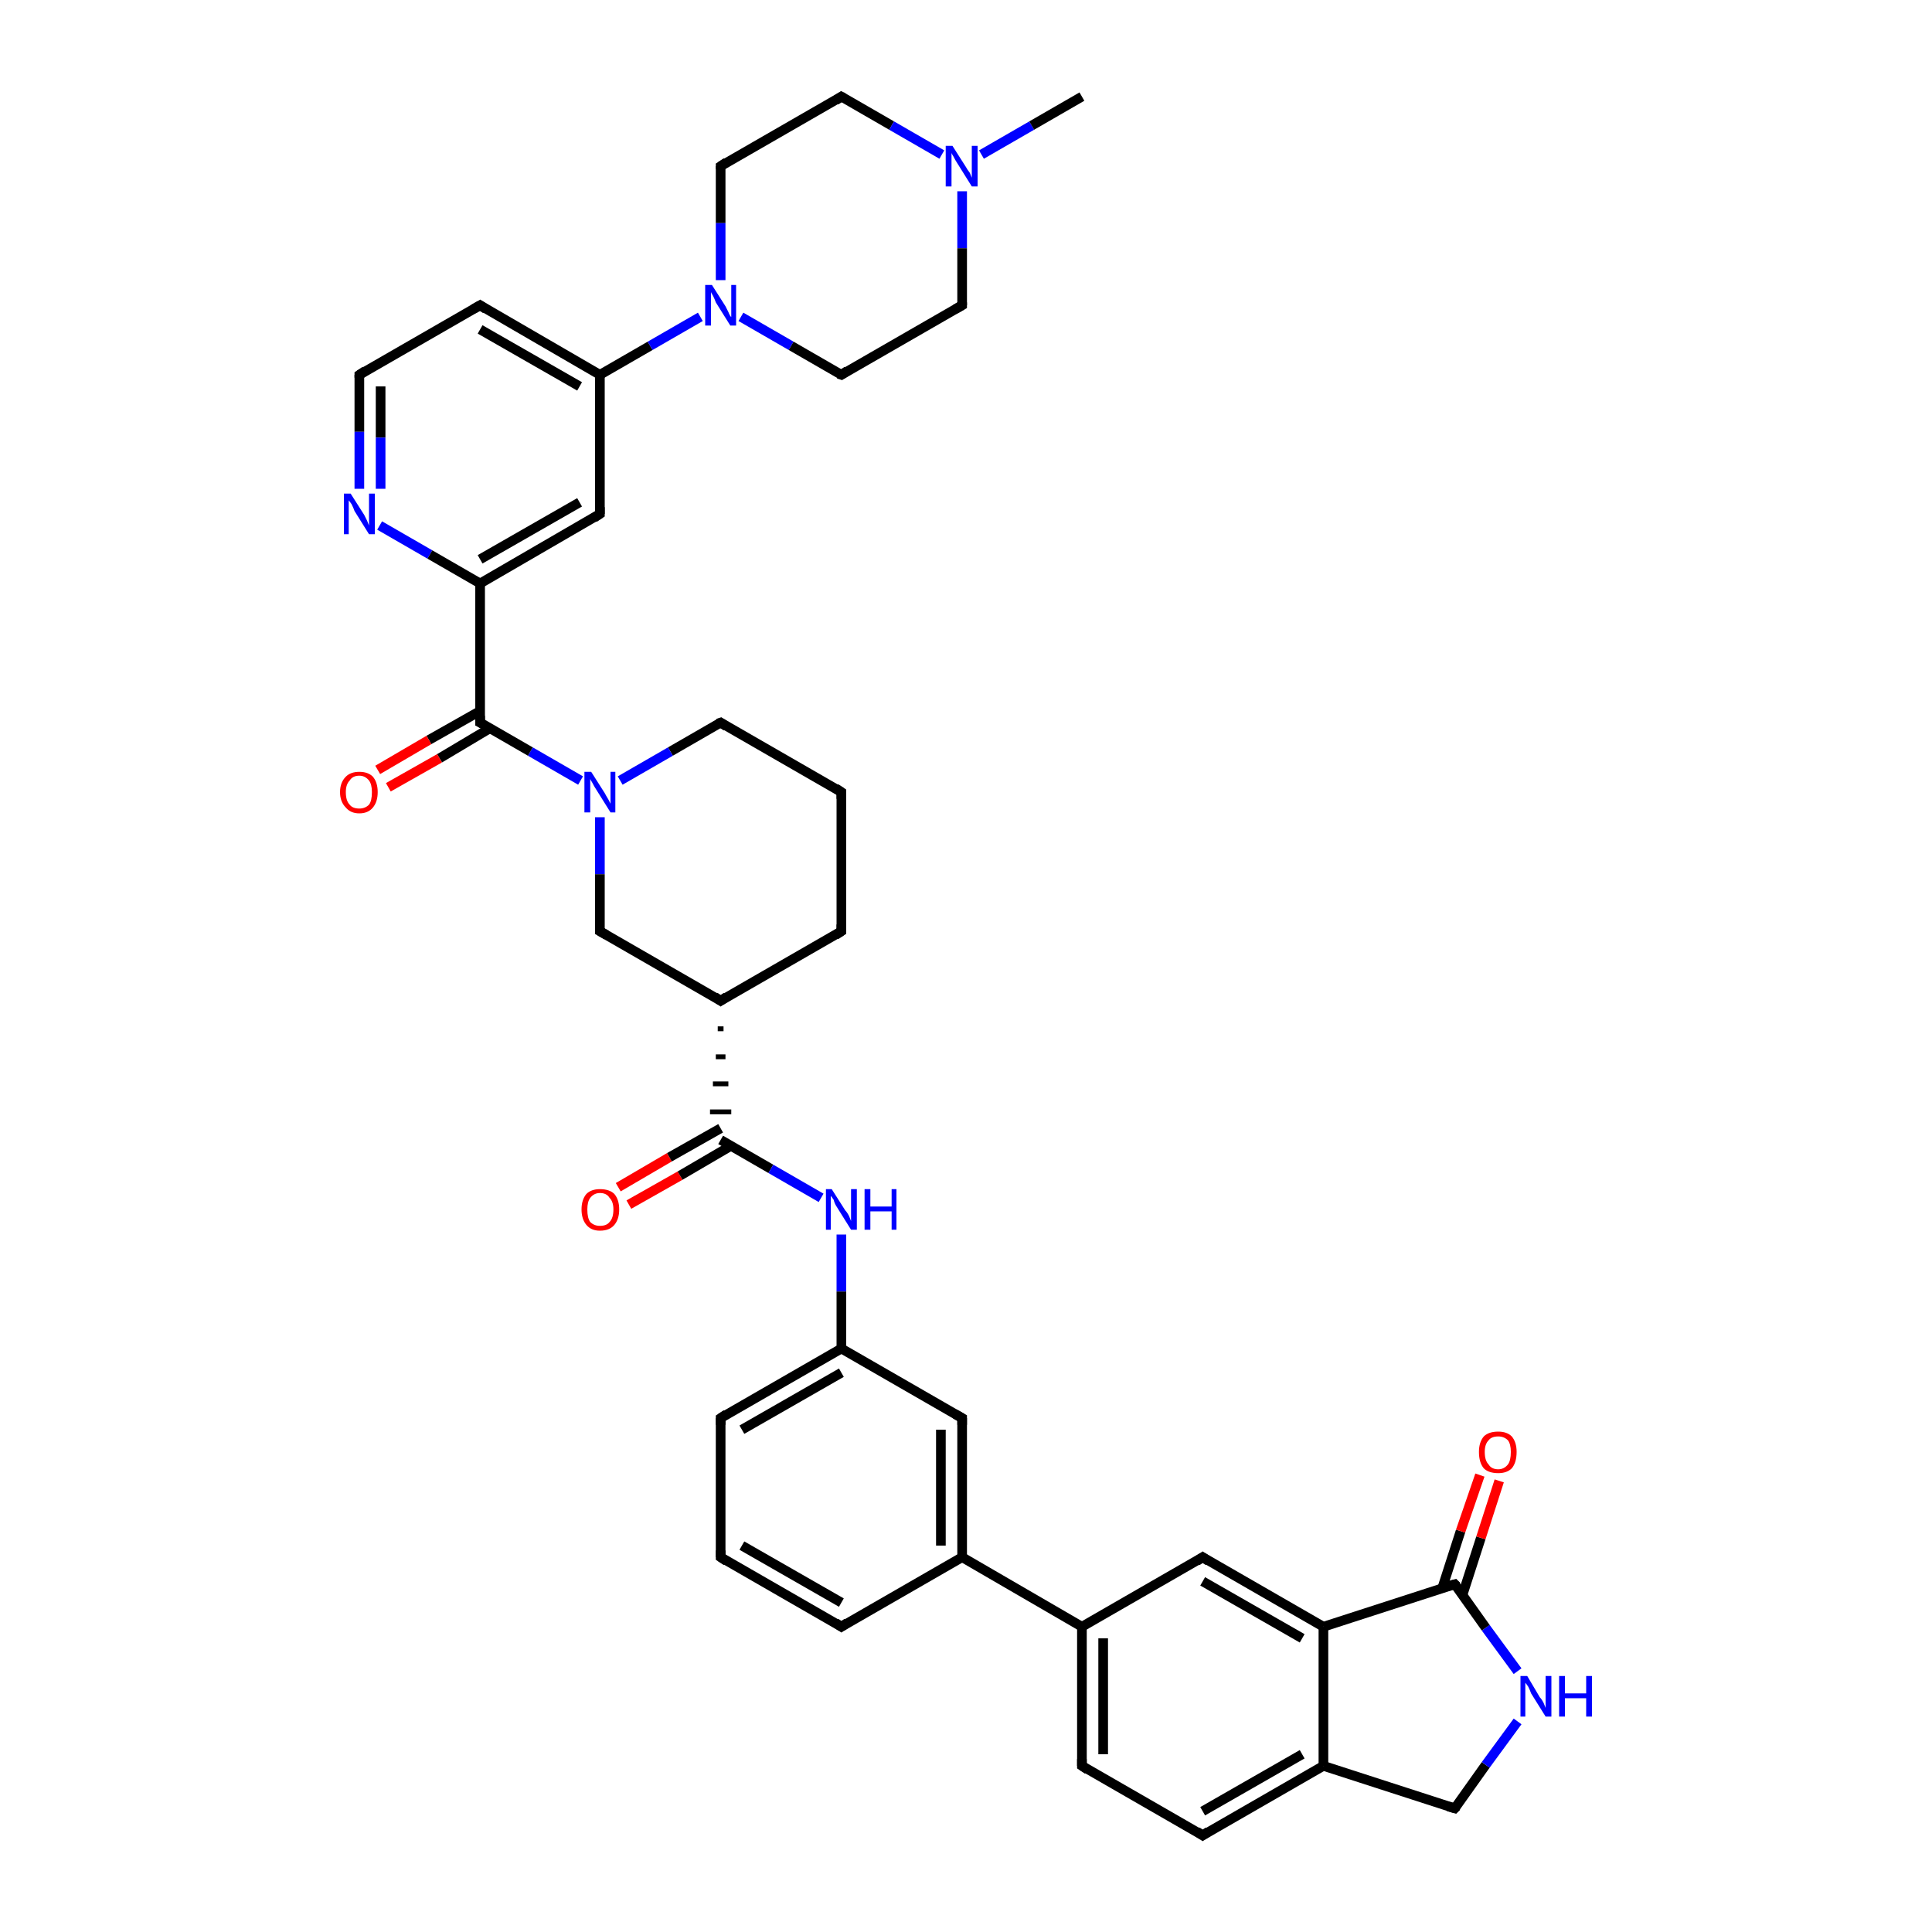 <?xml version='1.0' encoding='iso-8859-1'?>
<svg version='1.1' baseProfile='full'
              xmlns='http://www.w3.org/2000/svg'
                      xmlns:rdkit='http://www.rdkit.org/xml'
                      xmlns:xlink='http://www.w3.org/1999/xlink'
                  xml:space='preserve'
width='200px' height='200px' viewBox='0 0 200 200'>
<!-- END OF HEADER -->
<rect style='opacity:1.0;fill:#FFFFFF;stroke:none' width='200.0' height='200.0' x='0.0' y='0.0'> </rect>
<path class='bond-0 atom-30 atom-29' d='M 150.6,187.2 L 137.0,182.8' style='fill:none;fill-rule:evenodd;stroke:#000000;stroke-width:1.0px;stroke-linecap:butt;stroke-linejoin:miter;stroke-opacity:1' />
<path class='bond-1 atom-30 atom-31' d='M 150.6,187.2 L 153.8,182.7' style='fill:none;fill-rule:evenodd;stroke:#000000;stroke-width:1.0px;stroke-linecap:butt;stroke-linejoin:miter;stroke-opacity:1' />
<path class='bond-1 atom-30 atom-31' d='M 153.8,182.7 L 157.1,178.2' style='fill:none;fill-rule:evenodd;stroke:#0000FF;stroke-width:1.0px;stroke-linecap:butt;stroke-linejoin:miter;stroke-opacity:1' />
<path class='bond-2 atom-28 atom-29' d='M 124.5,190.0 L 137.0,182.8' style='fill:none;fill-rule:evenodd;stroke:#000000;stroke-width:1.0px;stroke-linecap:butt;stroke-linejoin:miter;stroke-opacity:1' />
<path class='bond-2 atom-28 atom-29' d='M 124.5,187.5 L 134.8,181.6' style='fill:none;fill-rule:evenodd;stroke:#000000;stroke-width:1.0px;stroke-linecap:butt;stroke-linejoin:miter;stroke-opacity:1' />
<path class='bond-3 atom-28 atom-12' d='M 124.5,190.0 L 112.0,182.8' style='fill:none;fill-rule:evenodd;stroke:#000000;stroke-width:1.0px;stroke-linecap:butt;stroke-linejoin:miter;stroke-opacity:1' />
<path class='bond-4 atom-4 atom-18' d='M 37.2,38.8 L 37.2,44.7' style='fill:none;fill-rule:evenodd;stroke:#000000;stroke-width:1.0px;stroke-linecap:butt;stroke-linejoin:miter;stroke-opacity:1' />
<path class='bond-4 atom-4 atom-18' d='M 37.2,44.7 L 37.2,50.6' style='fill:none;fill-rule:evenodd;stroke:#0000FF;stroke-width:1.0px;stroke-linecap:butt;stroke-linejoin:miter;stroke-opacity:1' />
<path class='bond-4 atom-4 atom-18' d='M 39.4,40.0 L 39.4,45.3' style='fill:none;fill-rule:evenodd;stroke:#000000;stroke-width:1.0px;stroke-linecap:butt;stroke-linejoin:miter;stroke-opacity:1' />
<path class='bond-4 atom-4 atom-18' d='M 39.4,45.3 L 39.4,50.6' style='fill:none;fill-rule:evenodd;stroke:#0000FF;stroke-width:1.0px;stroke-linecap:butt;stroke-linejoin:miter;stroke-opacity:1' />
<path class='bond-5 atom-4 atom-17' d='M 37.2,38.8 L 49.7,31.6' style='fill:none;fill-rule:evenodd;stroke:#000000;stroke-width:1.0px;stroke-linecap:butt;stroke-linejoin:miter;stroke-opacity:1' />
<path class='bond-6 atom-29 atom-27' d='M 137.0,182.8 L 137.0,168.4' style='fill:none;fill-rule:evenodd;stroke:#000000;stroke-width:1.0px;stroke-linecap:butt;stroke-linejoin:miter;stroke-opacity:1' />
<path class='bond-7 atom-31 atom-32' d='M 157.1,173.0 L 153.8,168.5' style='fill:none;fill-rule:evenodd;stroke:#0000FF;stroke-width:1.0px;stroke-linecap:butt;stroke-linejoin:miter;stroke-opacity:1' />
<path class='bond-7 atom-31 atom-32' d='M 153.8,168.5 L 150.6,164.0' style='fill:none;fill-rule:evenodd;stroke:#000000;stroke-width:1.0px;stroke-linecap:butt;stroke-linejoin:miter;stroke-opacity:1' />
<path class='bond-8 atom-6 atom-21' d='M 74.6,74.8 L 87.1,82.0' style='fill:none;fill-rule:evenodd;stroke:#000000;stroke-width:1.0px;stroke-linecap:butt;stroke-linejoin:miter;stroke-opacity:1' />
<path class='bond-9 atom-6 atom-20' d='M 74.6,74.8 L 69.4,77.8' style='fill:none;fill-rule:evenodd;stroke:#000000;stroke-width:1.0px;stroke-linecap:butt;stroke-linejoin:miter;stroke-opacity:1' />
<path class='bond-9 atom-6 atom-20' d='M 69.4,77.8 L 64.2,80.8' style='fill:none;fill-rule:evenodd;stroke:#0000FF;stroke-width:1.0px;stroke-linecap:butt;stroke-linejoin:miter;stroke-opacity:1' />
<path class='bond-10 atom-21 atom-7' d='M 87.1,82.0 L 87.1,96.4' style='fill:none;fill-rule:evenodd;stroke:#000000;stroke-width:1.0px;stroke-linecap:butt;stroke-linejoin:miter;stroke-opacity:1' />
<path class='bond-11 atom-18 atom-19' d='M 39.3,54.4 L 44.5,57.4' style='fill:none;fill-rule:evenodd;stroke:#0000FF;stroke-width:1.0px;stroke-linecap:butt;stroke-linejoin:miter;stroke-opacity:1' />
<path class='bond-11 atom-18 atom-19' d='M 44.5,57.4 L 49.7,60.4' style='fill:none;fill-rule:evenodd;stroke:#000000;stroke-width:1.0px;stroke-linecap:butt;stroke-linejoin:miter;stroke-opacity:1' />
<path class='bond-12 atom-17 atom-3' d='M 49.7,31.6 L 62.1,38.8' style='fill:none;fill-rule:evenodd;stroke:#000000;stroke-width:1.0px;stroke-linecap:butt;stroke-linejoin:miter;stroke-opacity:1' />
<path class='bond-12 atom-17 atom-3' d='M 49.7,34.1 L 60.0,40.0' style='fill:none;fill-rule:evenodd;stroke:#000000;stroke-width:1.0px;stroke-linecap:butt;stroke-linejoin:miter;stroke-opacity:1' />
<path class='bond-13 atom-12 atom-26' d='M 112.0,182.8 L 112.0,168.4' style='fill:none;fill-rule:evenodd;stroke:#000000;stroke-width:1.0px;stroke-linecap:butt;stroke-linejoin:miter;stroke-opacity:1' />
<path class='bond-13 atom-12 atom-26' d='M 114.2,181.6 L 114.2,169.6' style='fill:none;fill-rule:evenodd;stroke:#000000;stroke-width:1.0px;stroke-linecap:butt;stroke-linejoin:miter;stroke-opacity:1' />
<path class='bond-14 atom-7 atom-23' d='M 87.1,96.4 L 74.6,103.6' style='fill:none;fill-rule:evenodd;stroke:#000000;stroke-width:1.0px;stroke-linecap:butt;stroke-linejoin:miter;stroke-opacity:1' />
<path class='bond-15 atom-27 atom-32' d='M 137.0,168.4 L 150.6,164.0' style='fill:none;fill-rule:evenodd;stroke:#000000;stroke-width:1.0px;stroke-linecap:butt;stroke-linejoin:miter;stroke-opacity:1' />
<path class='bond-16 atom-27 atom-11' d='M 137.0,168.4 L 124.5,161.2' style='fill:none;fill-rule:evenodd;stroke:#000000;stroke-width:1.0px;stroke-linecap:butt;stroke-linejoin:miter;stroke-opacity:1' />
<path class='bond-16 atom-27 atom-11' d='M 134.8,169.6 L 124.5,163.7' style='fill:none;fill-rule:evenodd;stroke:#000000;stroke-width:1.0px;stroke-linecap:butt;stroke-linejoin:miter;stroke-opacity:1' />
<path class='bond-17 atom-32 atom-33' d='M 151.4,165.1 L 153.3,159.2' style='fill:none;fill-rule:evenodd;stroke:#000000;stroke-width:1.0px;stroke-linecap:butt;stroke-linejoin:miter;stroke-opacity:1' />
<path class='bond-17 atom-32 atom-33' d='M 153.3,159.2 L 155.2,153.3' style='fill:none;fill-rule:evenodd;stroke:#FF0000;stroke-width:1.0px;stroke-linecap:butt;stroke-linejoin:miter;stroke-opacity:1' />
<path class='bond-17 atom-32 atom-33' d='M 149.3,164.4 L 151.2,158.5' style='fill:none;fill-rule:evenodd;stroke:#000000;stroke-width:1.0px;stroke-linecap:butt;stroke-linejoin:miter;stroke-opacity:1' />
<path class='bond-17 atom-32 atom-33' d='M 151.2,158.5 L 153.2,152.7' style='fill:none;fill-rule:evenodd;stroke:#FF0000;stroke-width:1.0px;stroke-linecap:butt;stroke-linejoin:miter;stroke-opacity:1' />
<path class='bond-18 atom-20 atom-22' d='M 62.1,84.6 L 62.1,90.5' style='fill:none;fill-rule:evenodd;stroke:#0000FF;stroke-width:1.0px;stroke-linecap:butt;stroke-linejoin:miter;stroke-opacity:1' />
<path class='bond-18 atom-20 atom-22' d='M 62.1,90.5 L 62.1,96.4' style='fill:none;fill-rule:evenodd;stroke:#000000;stroke-width:1.0px;stroke-linecap:butt;stroke-linejoin:miter;stroke-opacity:1' />
<path class='bond-19 atom-20 atom-5' d='M 60.1,80.8 L 54.9,77.8' style='fill:none;fill-rule:evenodd;stroke:#0000FF;stroke-width:1.0px;stroke-linecap:butt;stroke-linejoin:miter;stroke-opacity:1' />
<path class='bond-19 atom-20 atom-5' d='M 54.9,77.8 L 49.7,74.8' style='fill:none;fill-rule:evenodd;stroke:#000000;stroke-width:1.0px;stroke-linecap:butt;stroke-linejoin:miter;stroke-opacity:1' />
<path class='bond-20 atom-0 atom-16' d='M 74.6,17.2 L 74.6,23.1' style='fill:none;fill-rule:evenodd;stroke:#000000;stroke-width:1.0px;stroke-linecap:butt;stroke-linejoin:miter;stroke-opacity:1' />
<path class='bond-20 atom-0 atom-16' d='M 74.6,23.1 L 74.6,29.0' style='fill:none;fill-rule:evenodd;stroke:#0000FF;stroke-width:1.0px;stroke-linecap:butt;stroke-linejoin:miter;stroke-opacity:1' />
<path class='bond-21 atom-0 atom-15' d='M 74.6,17.2 L 87.1,10.0' style='fill:none;fill-rule:evenodd;stroke:#000000;stroke-width:1.0px;stroke-linecap:butt;stroke-linejoin:miter;stroke-opacity:1' />
<path class='bond-22 atom-19 atom-5' d='M 49.7,60.4 L 49.7,74.8' style='fill:none;fill-rule:evenodd;stroke:#000000;stroke-width:1.0px;stroke-linecap:butt;stroke-linejoin:miter;stroke-opacity:1' />
<path class='bond-23 atom-19 atom-39' d='M 49.7,60.4 L 62.1,53.2' style='fill:none;fill-rule:evenodd;stroke:#000000;stroke-width:1.0px;stroke-linecap:butt;stroke-linejoin:miter;stroke-opacity:1' />
<path class='bond-23 atom-19 atom-39' d='M 49.7,57.9 L 60.0,52.0' style='fill:none;fill-rule:evenodd;stroke:#000000;stroke-width:1.0px;stroke-linecap:butt;stroke-linejoin:miter;stroke-opacity:1' />
<path class='bond-24 atom-3 atom-39' d='M 62.1,38.8 L 62.1,53.2' style='fill:none;fill-rule:evenodd;stroke:#000000;stroke-width:1.0px;stroke-linecap:butt;stroke-linejoin:miter;stroke-opacity:1' />
<path class='bond-25 atom-3 atom-16' d='M 62.1,38.8 L 67.3,35.8' style='fill:none;fill-rule:evenodd;stroke:#000000;stroke-width:1.0px;stroke-linecap:butt;stroke-linejoin:miter;stroke-opacity:1' />
<path class='bond-25 atom-3 atom-16' d='M 67.3,35.8 L 72.5,32.8' style='fill:none;fill-rule:evenodd;stroke:#0000FF;stroke-width:1.0px;stroke-linecap:butt;stroke-linejoin:miter;stroke-opacity:1' />
<path class='bond-26 atom-22 atom-23' d='M 62.1,96.4 L 74.6,103.6' style='fill:none;fill-rule:evenodd;stroke:#000000;stroke-width:1.0px;stroke-linecap:butt;stroke-linejoin:miter;stroke-opacity:1' />
<path class='bond-27 atom-5 atom-38' d='M 49.7,73.6 L 44.4,76.6' style='fill:none;fill-rule:evenodd;stroke:#000000;stroke-width:1.0px;stroke-linecap:butt;stroke-linejoin:miter;stroke-opacity:1' />
<path class='bond-27 atom-5 atom-38' d='M 44.4,76.6 L 39.1,79.7' style='fill:none;fill-rule:evenodd;stroke:#FF0000;stroke-width:1.0px;stroke-linecap:butt;stroke-linejoin:miter;stroke-opacity:1' />
<path class='bond-27 atom-5 atom-38' d='M 50.7,75.4 L 45.5,78.5' style='fill:none;fill-rule:evenodd;stroke:#000000;stroke-width:1.0px;stroke-linecap:butt;stroke-linejoin:miter;stroke-opacity:1' />
<path class='bond-27 atom-5 atom-38' d='M 45.5,78.5 L 40.2,81.5' style='fill:none;fill-rule:evenodd;stroke:#FF0000;stroke-width:1.0px;stroke-linecap:butt;stroke-linejoin:miter;stroke-opacity:1' />
<path class='bond-28 atom-23 atom-8' d='M 74.3,106.5 L 74.9,106.5' style='fill:none;fill-rule:evenodd;stroke:#000000;stroke-width:0.5px;stroke-linecap:butt;stroke-linejoin:miter;stroke-opacity:1' />
<path class='bond-28 atom-23 atom-8' d='M 74.1,109.4 L 75.1,109.4' style='fill:none;fill-rule:evenodd;stroke:#000000;stroke-width:0.5px;stroke-linecap:butt;stroke-linejoin:miter;stroke-opacity:1' />
<path class='bond-28 atom-23 atom-8' d='M 73.8,112.2 L 75.4,112.2' style='fill:none;fill-rule:evenodd;stroke:#000000;stroke-width:0.5px;stroke-linecap:butt;stroke-linejoin:miter;stroke-opacity:1' />
<path class='bond-28 atom-23 atom-8' d='M 73.5,115.1 L 75.7,115.1' style='fill:none;fill-rule:evenodd;stroke:#000000;stroke-width:0.5px;stroke-linecap:butt;stroke-linejoin:miter;stroke-opacity:1' />
<path class='bond-29 atom-26 atom-11' d='M 112.0,168.4 L 124.5,161.2' style='fill:none;fill-rule:evenodd;stroke:#000000;stroke-width:1.0px;stroke-linecap:butt;stroke-linejoin:miter;stroke-opacity:1' />
<path class='bond-30 atom-26 atom-10' d='M 112.0,168.4 L 99.6,161.2' style='fill:none;fill-rule:evenodd;stroke:#000000;stroke-width:1.0px;stroke-linecap:butt;stroke-linejoin:miter;stroke-opacity:1' />
<path class='bond-31 atom-37 atom-8' d='M 64.0,122.9 L 69.3,119.8' style='fill:none;fill-rule:evenodd;stroke:#FF0000;stroke-width:1.0px;stroke-linecap:butt;stroke-linejoin:miter;stroke-opacity:1' />
<path class='bond-31 atom-37 atom-8' d='M 69.3,119.8 L 74.6,116.8' style='fill:none;fill-rule:evenodd;stroke:#000000;stroke-width:1.0px;stroke-linecap:butt;stroke-linejoin:miter;stroke-opacity:1' />
<path class='bond-31 atom-37 atom-8' d='M 65.1,124.7 L 70.4,121.7' style='fill:none;fill-rule:evenodd;stroke:#FF0000;stroke-width:1.0px;stroke-linecap:butt;stroke-linejoin:miter;stroke-opacity:1' />
<path class='bond-31 atom-37 atom-8' d='M 70.4,121.7 L 75.7,118.6' style='fill:none;fill-rule:evenodd;stroke:#000000;stroke-width:1.0px;stroke-linecap:butt;stroke-linejoin:miter;stroke-opacity:1' />
<path class='bond-32 atom-16 atom-2' d='M 76.7,32.8 L 81.9,35.8' style='fill:none;fill-rule:evenodd;stroke:#0000FF;stroke-width:1.0px;stroke-linecap:butt;stroke-linejoin:miter;stroke-opacity:1' />
<path class='bond-32 atom-16 atom-2' d='M 81.9,35.8 L 87.1,38.8' style='fill:none;fill-rule:evenodd;stroke:#000000;stroke-width:1.0px;stroke-linecap:butt;stroke-linejoin:miter;stroke-opacity:1' />
<path class='bond-33 atom-15 atom-14' d='M 87.1,10.0 L 92.3,13.0' style='fill:none;fill-rule:evenodd;stroke:#000000;stroke-width:1.0px;stroke-linecap:butt;stroke-linejoin:miter;stroke-opacity:1' />
<path class='bond-33 atom-15 atom-14' d='M 92.3,13.0 L 97.5,16.0' style='fill:none;fill-rule:evenodd;stroke:#0000FF;stroke-width:1.0px;stroke-linecap:butt;stroke-linejoin:miter;stroke-opacity:1' />
<path class='bond-34 atom-8 atom-24' d='M 74.6,118.0 L 79.8,121.0' style='fill:none;fill-rule:evenodd;stroke:#000000;stroke-width:1.0px;stroke-linecap:butt;stroke-linejoin:miter;stroke-opacity:1' />
<path class='bond-34 atom-8 atom-24' d='M 79.8,121.0 L 85.0,124.0' style='fill:none;fill-rule:evenodd;stroke:#0000FF;stroke-width:1.0px;stroke-linecap:butt;stroke-linejoin:miter;stroke-opacity:1' />
<path class='bond-35 atom-25 atom-10' d='M 99.6,146.8 L 99.6,161.2' style='fill:none;fill-rule:evenodd;stroke:#000000;stroke-width:1.0px;stroke-linecap:butt;stroke-linejoin:miter;stroke-opacity:1' />
<path class='bond-35 atom-25 atom-10' d='M 97.4,148.0 L 97.4,160.0' style='fill:none;fill-rule:evenodd;stroke:#000000;stroke-width:1.0px;stroke-linecap:butt;stroke-linejoin:miter;stroke-opacity:1' />
<path class='bond-36 atom-25 atom-9' d='M 99.6,146.8 L 87.1,139.6' style='fill:none;fill-rule:evenodd;stroke:#000000;stroke-width:1.0px;stroke-linecap:butt;stroke-linejoin:miter;stroke-opacity:1' />
<path class='bond-37 atom-10 atom-34' d='M 99.6,161.2 L 87.1,168.4' style='fill:none;fill-rule:evenodd;stroke:#000000;stroke-width:1.0px;stroke-linecap:butt;stroke-linejoin:miter;stroke-opacity:1' />
<path class='bond-38 atom-2 atom-1' d='M 87.1,38.8 L 99.6,31.6' style='fill:none;fill-rule:evenodd;stroke:#000000;stroke-width:1.0px;stroke-linecap:butt;stroke-linejoin:miter;stroke-opacity:1' />
<path class='bond-39 atom-24 atom-9' d='M 87.1,127.8 L 87.1,133.7' style='fill:none;fill-rule:evenodd;stroke:#0000FF;stroke-width:1.0px;stroke-linecap:butt;stroke-linejoin:miter;stroke-opacity:1' />
<path class='bond-39 atom-24 atom-9' d='M 87.1,133.7 L 87.1,139.6' style='fill:none;fill-rule:evenodd;stroke:#000000;stroke-width:1.0px;stroke-linecap:butt;stroke-linejoin:miter;stroke-opacity:1' />
<path class='bond-40 atom-14 atom-1' d='M 99.6,19.8 L 99.6,25.7' style='fill:none;fill-rule:evenodd;stroke:#0000FF;stroke-width:1.0px;stroke-linecap:butt;stroke-linejoin:miter;stroke-opacity:1' />
<path class='bond-40 atom-14 atom-1' d='M 99.6,25.7 L 99.6,31.6' style='fill:none;fill-rule:evenodd;stroke:#000000;stroke-width:1.0px;stroke-linecap:butt;stroke-linejoin:miter;stroke-opacity:1' />
<path class='bond-41 atom-14 atom-13' d='M 101.6,16.0 L 106.8,13.0' style='fill:none;fill-rule:evenodd;stroke:#0000FF;stroke-width:1.0px;stroke-linecap:butt;stroke-linejoin:miter;stroke-opacity:1' />
<path class='bond-41 atom-14 atom-13' d='M 106.8,13.0 L 112.0,10.0' style='fill:none;fill-rule:evenodd;stroke:#000000;stroke-width:1.0px;stroke-linecap:butt;stroke-linejoin:miter;stroke-opacity:1' />
<path class='bond-42 atom-9 atom-36' d='M 87.1,139.6 L 74.6,146.8' style='fill:none;fill-rule:evenodd;stroke:#000000;stroke-width:1.0px;stroke-linecap:butt;stroke-linejoin:miter;stroke-opacity:1' />
<path class='bond-42 atom-9 atom-36' d='M 87.1,142.1 L 76.8,148.0' style='fill:none;fill-rule:evenodd;stroke:#000000;stroke-width:1.0px;stroke-linecap:butt;stroke-linejoin:miter;stroke-opacity:1' />
<path class='bond-43 atom-34 atom-35' d='M 87.1,168.4 L 74.6,161.2' style='fill:none;fill-rule:evenodd;stroke:#000000;stroke-width:1.0px;stroke-linecap:butt;stroke-linejoin:miter;stroke-opacity:1' />
<path class='bond-43 atom-34 atom-35' d='M 87.1,165.9 L 76.8,160.0' style='fill:none;fill-rule:evenodd;stroke:#000000;stroke-width:1.0px;stroke-linecap:butt;stroke-linejoin:miter;stroke-opacity:1' />
<path class='bond-44 atom-36 atom-35' d='M 74.6,146.8 L 74.6,161.2' style='fill:none;fill-rule:evenodd;stroke:#000000;stroke-width:1.0px;stroke-linecap:butt;stroke-linejoin:miter;stroke-opacity:1' />
<path d='M 74.6,17.5 L 74.6,17.2 L 75.2,16.8' style='fill:none;stroke:#000000;stroke-width:1.0px;stroke-linecap:butt;stroke-linejoin:miter;stroke-opacity:1;' />
<path d='M 98.9,32.0 L 99.6,31.6 L 99.6,31.3' style='fill:none;stroke:#000000;stroke-width:1.0px;stroke-linecap:butt;stroke-linejoin:miter;stroke-opacity:1;' />
<path d='M 86.8,38.7 L 87.1,38.8 L 87.7,38.4' style='fill:none;stroke:#000000;stroke-width:1.0px;stroke-linecap:butt;stroke-linejoin:miter;stroke-opacity:1;' />
<path d='M 37.2,39.1 L 37.2,38.8 L 37.8,38.4' style='fill:none;stroke:#000000;stroke-width:1.0px;stroke-linecap:butt;stroke-linejoin:miter;stroke-opacity:1;' />
<path d='M 49.9,74.9 L 49.7,74.8 L 49.7,74.1' style='fill:none;stroke:#000000;stroke-width:1.0px;stroke-linecap:butt;stroke-linejoin:miter;stroke-opacity:1;' />
<path d='M 75.2,75.2 L 74.6,74.8 L 74.3,74.9' style='fill:none;stroke:#000000;stroke-width:1.0px;stroke-linecap:butt;stroke-linejoin:miter;stroke-opacity:1;' />
<path d='M 87.1,95.7 L 87.1,96.4 L 86.5,96.8' style='fill:none;stroke:#000000;stroke-width:1.0px;stroke-linecap:butt;stroke-linejoin:miter;stroke-opacity:1;' />
<path d='M 125.1,161.6 L 124.5,161.2 L 123.9,161.6' style='fill:none;stroke:#000000;stroke-width:1.0px;stroke-linecap:butt;stroke-linejoin:miter;stroke-opacity:1;' />
<path d='M 112.6,183.2 L 112.0,182.8 L 112.0,182.1' style='fill:none;stroke:#000000;stroke-width:1.0px;stroke-linecap:butt;stroke-linejoin:miter;stroke-opacity:1;' />
<path d='M 86.5,10.4 L 87.1,10.0 L 87.3,10.1' style='fill:none;stroke:#000000;stroke-width:1.0px;stroke-linecap:butt;stroke-linejoin:miter;stroke-opacity:1;' />
<path d='M 49.0,32.0 L 49.7,31.6 L 50.3,32.0' style='fill:none;stroke:#000000;stroke-width:1.0px;stroke-linecap:butt;stroke-linejoin:miter;stroke-opacity:1;' />
<path d='M 86.5,81.6 L 87.1,82.0 L 87.1,82.7' style='fill:none;stroke:#000000;stroke-width:1.0px;stroke-linecap:butt;stroke-linejoin:miter;stroke-opacity:1;' />
<path d='M 62.1,96.1 L 62.1,96.4 L 62.8,96.8' style='fill:none;stroke:#000000;stroke-width:1.0px;stroke-linecap:butt;stroke-linejoin:miter;stroke-opacity:1;' />
<path d='M 75.2,103.2 L 74.6,103.6 L 74.0,103.2' style='fill:none;stroke:#000000;stroke-width:1.0px;stroke-linecap:butt;stroke-linejoin:miter;stroke-opacity:1;' />
<path d='M 99.6,147.5 L 99.6,146.8 L 98.9,146.4' style='fill:none;stroke:#000000;stroke-width:1.0px;stroke-linecap:butt;stroke-linejoin:miter;stroke-opacity:1;' />
<path d='M 125.1,189.6 L 124.5,190.0 L 123.9,189.6' style='fill:none;stroke:#000000;stroke-width:1.0px;stroke-linecap:butt;stroke-linejoin:miter;stroke-opacity:1;' />
<path d='M 149.9,187.0 L 150.6,187.2 L 150.8,187.0' style='fill:none;stroke:#000000;stroke-width:1.0px;stroke-linecap:butt;stroke-linejoin:miter;stroke-opacity:1;' />
<path d='M 150.8,164.2 L 150.6,164.0 L 149.9,164.2' style='fill:none;stroke:#000000;stroke-width:1.0px;stroke-linecap:butt;stroke-linejoin:miter;stroke-opacity:1;' />
<path d='M 87.7,168.0 L 87.1,168.4 L 86.5,168.0' style='fill:none;stroke:#000000;stroke-width:1.0px;stroke-linecap:butt;stroke-linejoin:miter;stroke-opacity:1;' />
<path d='M 75.2,161.6 L 74.6,161.2 L 74.6,160.5' style='fill:none;stroke:#000000;stroke-width:1.0px;stroke-linecap:butt;stroke-linejoin:miter;stroke-opacity:1;' />
<path d='M 75.2,146.4 L 74.6,146.8 L 74.6,147.5' style='fill:none;stroke:#000000;stroke-width:1.0px;stroke-linecap:butt;stroke-linejoin:miter;stroke-opacity:1;' />
<path d='M 61.5,53.6 L 62.1,53.2 L 62.1,52.5' style='fill:none;stroke:#000000;stroke-width:1.0px;stroke-linecap:butt;stroke-linejoin:miter;stroke-opacity:1;' />
<path class='atom-14' d='M 98.6 15.1
L 100.0 17.3
Q 100.1 17.5, 100.4 17.9
Q 100.6 18.4, 100.6 18.4
L 100.6 15.1
L 101.2 15.1
L 101.2 19.3
L 100.6 19.3
L 99.1 16.9
Q 98.9 16.6, 98.7 16.2
Q 98.5 15.9, 98.5 15.8
L 98.5 19.3
L 97.9 19.3
L 97.9 15.1
L 98.6 15.1
' fill='#0000FF'/>
<path class='atom-16' d='M 73.7 29.5
L 75.1 31.7
Q 75.2 31.9, 75.4 32.3
Q 75.6 32.8, 75.7 32.8
L 75.7 29.5
L 76.2 29.5
L 76.2 33.7
L 75.6 33.7
L 74.1 31.3
Q 74.0 31.0, 73.8 30.6
Q 73.6 30.3, 73.6 30.2
L 73.6 33.7
L 73.0 33.7
L 73.0 29.5
L 73.7 29.5
' fill='#0000FF'/>
<path class='atom-18' d='M 36.3 51.1
L 37.7 53.3
Q 37.8 53.5, 38.0 53.9
Q 38.2 54.4, 38.2 54.4
L 38.2 51.1
L 38.8 51.1
L 38.8 55.3
L 38.2 55.3
L 36.7 52.9
Q 36.6 52.6, 36.4 52.2
Q 36.2 51.9, 36.1 51.8
L 36.1 55.3
L 35.6 55.3
L 35.6 51.1
L 36.3 51.1
' fill='#0000FF'/>
<path class='atom-20' d='M 61.2 79.9
L 62.6 82.1
Q 62.7 82.3, 63.0 82.8
Q 63.2 83.2, 63.2 83.2
L 63.2 79.9
L 63.7 79.9
L 63.7 84.1
L 63.2 84.1
L 61.7 81.7
Q 61.5 81.4, 61.3 81.0
Q 61.1 80.7, 61.1 80.6
L 61.1 84.1
L 60.5 84.1
L 60.5 79.9
L 61.2 79.9
' fill='#0000FF'/>
<path class='atom-24' d='M 86.1 123.1
L 87.5 125.3
Q 87.7 125.5, 87.9 125.9
Q 88.1 126.4, 88.1 126.4
L 88.1 123.1
L 88.7 123.1
L 88.7 127.3
L 88.1 127.3
L 86.6 124.9
Q 86.4 124.6, 86.3 124.2
Q 86.1 123.9, 86.0 123.8
L 86.0 127.3
L 85.5 127.3
L 85.5 123.1
L 86.1 123.1
' fill='#0000FF'/>
<path class='atom-24' d='M 89.5 123.1
L 90.1 123.1
L 90.1 124.9
L 92.3 124.9
L 92.3 123.1
L 92.8 123.1
L 92.8 127.3
L 92.3 127.3
L 92.3 125.4
L 90.1 125.4
L 90.1 127.3
L 89.5 127.3
L 89.5 123.1
' fill='#0000FF'/>
<path class='atom-31' d='M 158.1 173.5
L 159.4 175.7
Q 159.6 175.9, 159.8 176.3
Q 160.0 176.8, 160.0 176.8
L 160.0 173.5
L 160.6 173.5
L 160.6 177.7
L 160.0 177.7
L 158.5 175.3
Q 158.4 175.0, 158.2 174.6
Q 158.0 174.3, 157.9 174.2
L 157.9 177.7
L 157.4 177.7
L 157.4 173.5
L 158.1 173.5
' fill='#0000FF'/>
<path class='atom-31' d='M 161.4 173.5
L 162.0 173.5
L 162.0 175.3
L 164.2 175.3
L 164.2 173.5
L 164.8 173.5
L 164.8 177.7
L 164.2 177.7
L 164.2 175.8
L 162.0 175.8
L 162.0 177.7
L 161.4 177.7
L 161.4 173.5
' fill='#0000FF'/>
<path class='atom-33' d='M 153.1 150.3
Q 153.1 149.3, 153.6 148.7
Q 154.1 148.2, 155.1 148.2
Q 156.0 148.2, 156.5 148.7
Q 157.0 149.3, 157.0 150.3
Q 157.0 151.4, 156.5 152.0
Q 156.0 152.5, 155.1 152.5
Q 154.1 152.5, 153.6 152.0
Q 153.1 151.4, 153.1 150.3
M 155.1 152.1
Q 155.7 152.1, 156.1 151.6
Q 156.4 151.2, 156.4 150.3
Q 156.4 149.5, 156.1 149.1
Q 155.7 148.7, 155.1 148.7
Q 154.4 148.7, 154.1 149.1
Q 153.7 149.5, 153.7 150.3
Q 153.7 151.2, 154.1 151.6
Q 154.4 152.1, 155.1 152.1
' fill='#FF0000'/>
<path class='atom-37' d='M 60.2 125.2
Q 60.2 124.2, 60.7 123.6
Q 61.2 123.1, 62.1 123.1
Q 63.1 123.1, 63.6 123.6
Q 64.1 124.2, 64.1 125.2
Q 64.1 126.2, 63.6 126.8
Q 63.1 127.4, 62.1 127.4
Q 61.2 127.4, 60.7 126.8
Q 60.2 126.2, 60.2 125.2
M 62.1 126.9
Q 62.8 126.9, 63.1 126.5
Q 63.5 126.1, 63.5 125.2
Q 63.5 124.4, 63.1 124.0
Q 62.8 123.5, 62.1 123.5
Q 61.5 123.5, 61.1 124.0
Q 60.8 124.4, 60.8 125.2
Q 60.8 126.1, 61.1 126.5
Q 61.5 126.9, 62.1 126.9
' fill='#FF0000'/>
<path class='atom-38' d='M 35.2 82.0
Q 35.2 81.0, 35.8 80.4
Q 36.3 79.9, 37.2 79.9
Q 38.1 79.9, 38.6 80.4
Q 39.1 81.0, 39.1 82.0
Q 39.1 83.0, 38.6 83.6
Q 38.1 84.2, 37.2 84.2
Q 36.3 84.2, 35.8 83.6
Q 35.2 83.0, 35.2 82.0
M 37.2 83.7
Q 37.8 83.7, 38.2 83.3
Q 38.5 82.9, 38.5 82.0
Q 38.5 81.2, 38.2 80.8
Q 37.8 80.3, 37.2 80.3
Q 36.5 80.3, 36.2 80.8
Q 35.8 81.2, 35.8 82.0
Q 35.8 82.9, 36.2 83.3
Q 36.5 83.7, 37.2 83.7
' fill='#FF0000'/>
</svg>
